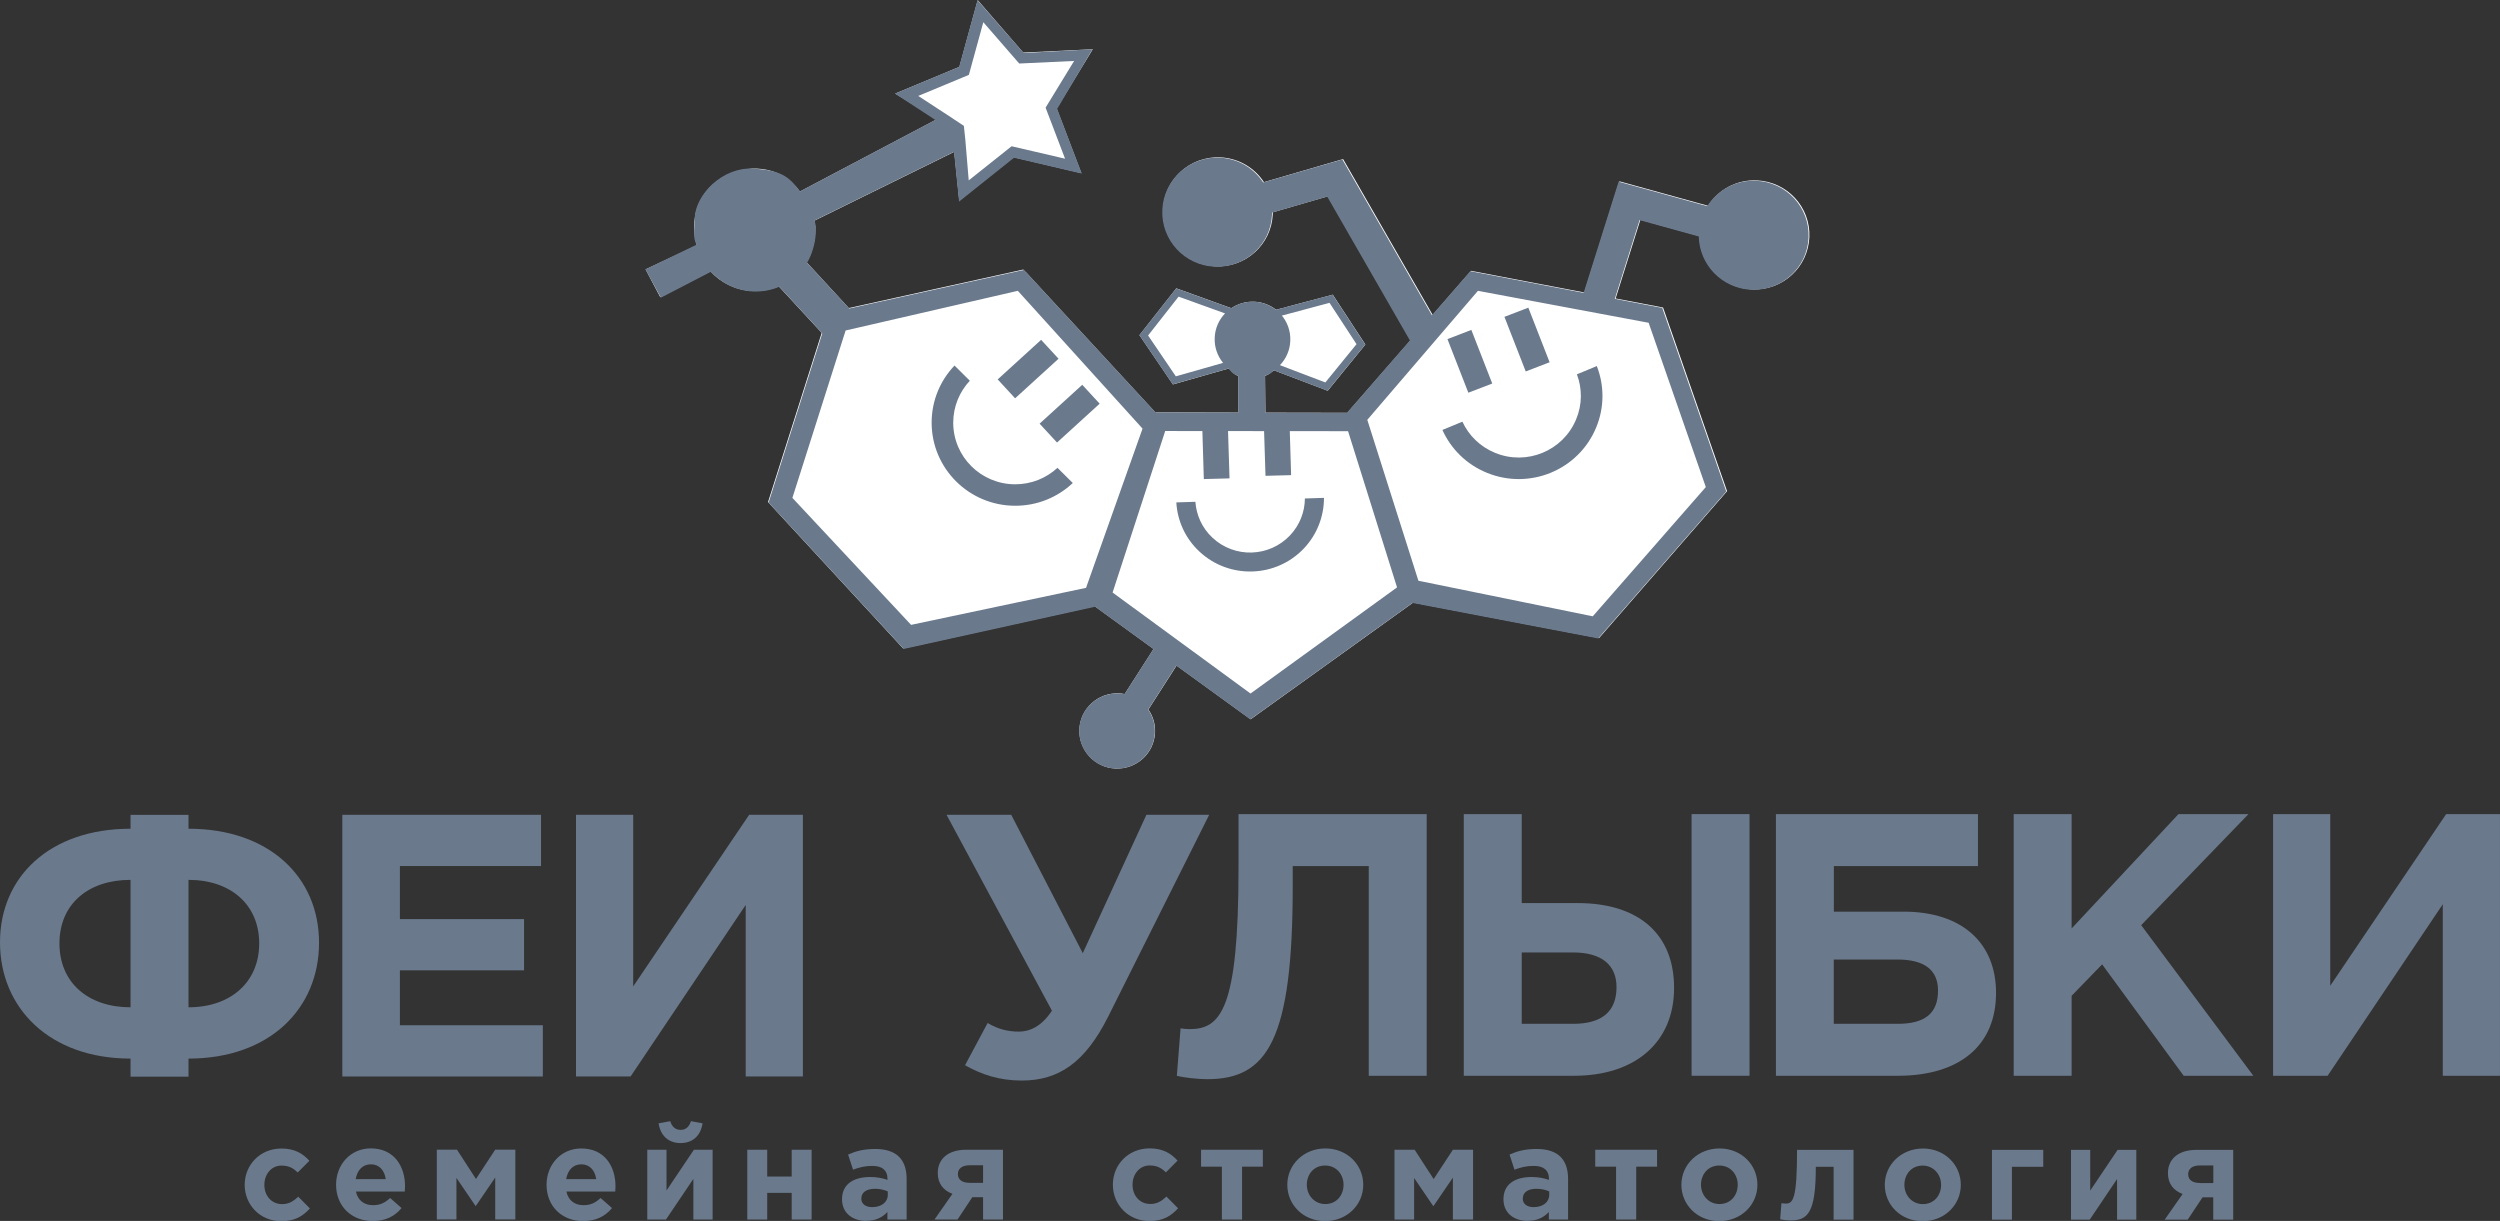<?xml version="1.0" encoding="UTF-8"?> <svg xmlns="http://www.w3.org/2000/svg" viewBox="0 0 110 53.721" fill="none"><rect x="0" y="0" width="110" height="53.721" fill="#333333" stroke="none"/><g clip-path="url(#clip0_4583_4022)"><path fill-rule="evenodd" clip-rule="evenodd" d="M59.294 18.151L61.91 15.15L62.071 14.967L58.431 8.635L56.002 9.34C56.002 9.37 56.002 9.396 56.002 9.426C55.945 10.752 54.818 11.779 53.483 11.719C52.148 11.663 51.114 10.543 51.175 9.217C51.231 7.891 52.359 6.864 53.694 6.923C54.503 6.96 55.203 7.385 55.614 8.014L59.097 7L63.038 13.857L64.728 11.916C66.39 12.235 68.053 12.55 69.712 12.869L71.255 7.977L75.156 9.054C75.604 8.349 76.407 7.897 77.303 7.937C78.638 7.994 79.672 9.114 79.612 10.44C79.555 11.766 78.428 12.793 77.093 12.733C75.811 12.677 74.808 11.64 74.781 10.387L72.178 9.669L71.088 13.132L73.175 13.531C74.115 16.223 75.052 18.915 75.992 21.611L70.358 28.076C67.635 27.553 64.908 27.035 62.185 26.513L59.291 18.151H59.294Z" fill="white"></path><path fill-rule="evenodd" clip-rule="evenodd" d="M50.846 18.144H50.849L54.489 18.154V16.542C54.285 16.479 54.228 16.346 54.068 16.213L51.609 16.914L50.136 14.747L51.756 12.687L54.178 13.561C54.466 13.368 54.814 13.262 55.185 13.275C55.55 13.291 55.881 13.421 56.149 13.63L58.641 12.966L60.076 15.159L58.42 17.193L56.055 16.293C55.901 16.396 55.847 16.482 55.663 16.532L55.677 18.157L59.267 18.164L62.161 26.526L55.028 31.648C53.941 30.86 52.853 30.073 51.769 29.285L50.528 31.22C50.729 31.505 50.839 31.858 50.822 32.233C50.782 33.147 50.006 33.852 49.086 33.815C48.166 33.776 47.457 33.004 47.493 32.09C47.534 31.176 48.31 30.471 49.23 30.508C49.317 30.512 49.404 30.521 49.487 30.538L50.759 28.554L48.193 26.692H48.186L50.843 18.141L50.846 18.144Z" fill="white"></path><path fill-rule="evenodd" clip-rule="evenodd" d="M45.117 11.952C47.014 14.01 48.915 16.064 50.812 18.121L48.155 26.673L39.738 28.531C37.757 26.384 35.773 24.237 33.793 22.089L36.155 14.644L34.264 12.594C33.913 12.743 33.522 12.82 33.11 12.803C32.371 12.77 31.715 12.441 31.257 11.932L29.052 13.076L28.406 11.852L30.654 10.802C29.838 7.751 33.689 6.295 35.194 8.429L41.233 5.242L39.39 4.118L42.214 2.942L43.02 0.007L45.02 2.313L48.082 2.167L46.492 4.77L47.577 7.615L44.596 6.917L42.207 8.821L41.986 6.681L35.827 9.712C35.88 9.941 35.88 9.945 35.867 10.294C35.85 10.646 35.713 11.171 35.489 11.537L37.346 13.554C39.905 12.989 42.465 12.424 45.024 11.859L45.114 11.959L45.117 11.952Z" fill="white"></path><path fill-rule="evenodd" clip-rule="evenodd" d="M47.202 21.252C46.542 21.874 45.653 22.253 44.672 22.253C42.638 22.253 40.992 20.614 40.992 18.597C40.992 17.623 41.373 16.739 41.999 16.084L42.672 16.752C42.22 17.237 41.942 17.885 41.942 18.597C41.942 20.096 43.163 21.309 44.672 21.309C45.388 21.309 46.044 21.033 46.529 20.584L47.202 21.252Z" fill="#6A798C"></path><path d="M45.809 14.953L43.898 16.694L44.665 17.525L46.576 15.784L45.809 14.953Z" fill="#6A798C"></path><path d="M47.619 16.931L45.742 18.641L46.509 19.471L48.385 17.762L47.619 16.931Z" fill="#6A798C"></path><path fill-rule="evenodd" clip-rule="evenodd" d="M58.255 21.906C58.255 22.704 57.964 23.502 57.372 24.13C56.141 25.429 54.083 25.492 52.775 24.269C52.142 23.681 51.805 22.9 51.758 22.106L52.597 22.079C52.638 22.661 52.889 23.232 53.35 23.661C54.321 24.569 55.846 24.522 56.76 23.558C57.194 23.099 57.412 22.514 57.415 21.933L58.255 21.906Z" fill="#6A798C"></path><path d="M54.018 18.474L54.099 21.049L52.968 21.079L52.891 18.504L54.018 18.474Z" fill="#6A798C"></path><path d="M56.733 18.377L56.809 20.906L55.682 20.936L55.602 18.41L56.733 18.377Z" fill="#6A798C"></path><path fill-rule="evenodd" clip-rule="evenodd" d="M63.469 18.923C63.84 19.747 64.519 20.435 65.426 20.804C67.306 21.572 69.457 20.681 70.23 18.813C70.605 17.912 70.588 16.948 70.26 16.107L69.384 16.47C69.618 17.088 69.625 17.793 69.35 18.451C68.775 19.837 67.179 20.498 65.784 19.926C65.121 19.654 64.623 19.155 64.345 18.554L63.469 18.916V18.923Z" fill="#6A798C"></path><path d="M67.246 13.537L66.195 13.941L67.132 16.343L68.183 15.939L67.246 13.537Z" fill="#6A798C"></path><path d="M64.739 14.516L63.688 14.921L64.607 17.279L65.659 16.875L64.739 14.516Z" fill="#6A798C"></path><path fill-rule="evenodd" clip-rule="evenodd" d="M53.812 15.964C53.568 15.661 53.427 15.273 53.447 14.857C53.464 14.442 53.634 14.069 53.902 13.79L51.858 13.052L50.516 14.761L51.737 16.559L53.815 15.967L53.812 15.964ZM56.401 13.883C56.649 14.186 56.792 14.578 56.773 15C56.756 15.415 56.585 15.788 56.318 16.067L58.315 16.828L59.687 15.143L58.499 13.325L56.398 13.887L56.401 13.883ZM41.911 5.208L42.41 5.537L42.474 6.146L42.624 7.937L44.511 6.435L46.863 6.983L46.006 4.736L47.261 2.682L44.846 2.795L43.266 0.977L42.63 3.294L40.403 4.221L41.911 5.205V5.208ZM37.208 14.538L34.865 21.907L40.088 27.494L47.786 25.865L50.272 18.859L44.785 12.796L37.208 14.541V14.538ZM48.954 26.071L55.023 30.515L61.47 25.845L59.315 18.972L51.269 18.965L48.954 26.071ZM45.147 11.975C47.044 14.033 48.944 16.087 50.841 18.144L54.484 18.154V16.542C54.283 16.479 54.146 16.349 54.062 16.213L51.603 16.914L50.132 14.747L51.751 12.687L54.173 13.561C54.461 13.368 54.809 13.262 55.18 13.275C55.545 13.292 55.876 13.421 56.144 13.631L58.636 12.966L60.071 15.16L58.415 17.194L56.05 16.293C55.94 16.409 55.843 16.482 55.658 16.532L55.672 18.158L59.261 18.168L61.878 15.166L62.038 14.983L58.398 8.652L55.969 9.356C55.969 9.386 55.969 9.413 55.969 9.443C55.913 10.769 54.785 11.796 53.45 11.736C52.115 11.68 51.081 10.56 51.142 9.233C51.199 7.907 52.326 6.88 53.661 6.937C54.471 6.973 55.17 7.399 55.581 8.027L59.064 7.016L63.005 13.873L64.695 11.932C66.358 12.251 68.02 12.567 69.68 12.886L71.219 7.994L75.12 9.071C75.568 8.366 76.371 7.914 77.267 7.954C78.603 8.01 79.636 9.13 79.576 10.457C79.519 11.783 78.392 12.81 77.057 12.75C75.775 12.693 74.772 11.66 74.745 10.403L72.142 9.685L71.052 13.149L73.139 13.548C74.079 16.24 75.016 18.932 75.956 21.627L70.322 28.092C67.599 27.57 64.872 27.052 62.149 26.53L55.016 31.652C53.929 30.864 52.842 30.076 51.758 29.288L50.52 31.223C50.72 31.509 50.831 31.861 50.814 32.237C50.774 33.151 49.998 33.855 49.078 33.819C48.157 33.779 47.448 33.008 47.485 32.094C47.525 31.18 48.301 30.475 49.221 30.512C49.309 30.515 49.395 30.525 49.479 30.542L50.751 28.558L48.184 26.696L39.764 28.554C37.783 26.407 35.799 24.26 33.818 22.113L36.18 14.668L34.29 12.617C33.939 12.767 33.547 12.843 33.136 12.826C32.397 12.793 31.741 12.464 31.282 11.956L29.078 13.099L28.398 11.852L30.64 10.772C30.546 10.483 30.516 10.576 30.567 9.569C30.616 8.562 31.784 7.352 33.116 7.419C34.447 7.488 34.742 7.821 35.2 8.422L41.155 5.278L39.379 4.118L42.203 2.942L43.009 0.007L45.043 2.333L48.071 2.167L46.515 4.793L47.599 7.638L44.618 6.94L42.199 8.871L41.975 6.681L35.843 9.699C35.896 9.928 35.903 9.965 35.889 10.317C35.873 10.669 35.735 11.194 35.511 11.56L37.368 13.574C39.928 13.009 42.487 12.444 45.046 11.879L45.136 11.979L45.147 11.975ZM65.029 12.796L60.161 18.473L62.41 25.553L70.081 27.118L75.056 21.431L72.54 14.202L65.029 12.796Z" fill="#6A798C"></path><path d="M15.65 51.881C15.72 51.486 15.955 51.23 16.319 51.23C16.687 51.23 16.918 51.492 16.972 51.881H15.65ZM16.406 53.726C16.965 53.726 17.38 53.51 17.668 53.154L17.166 52.712C16.925 52.935 16.711 53.028 16.416 53.028C16.025 53.028 15.747 52.822 15.66 52.426H17.811C17.818 52.346 17.822 52.267 17.822 52.197C17.822 51.326 17.35 50.529 16.316 50.529C15.416 50.529 14.787 51.25 14.787 52.127C14.787 53.078 15.473 53.726 16.403 53.726H16.406ZM19.217 53.656H20.083V51.828L20.93 53.071L21.789 51.812V53.656H22.676V50.585H21.789L20.943 51.875L20.107 50.585H19.22V53.656H19.217ZM24.911 51.881C24.981 51.486 25.215 51.23 25.58 51.23C25.945 51.23 26.179 51.492 26.232 51.881H24.911ZM25.667 53.726C26.226 53.726 26.64 53.51 26.928 53.154L26.427 52.712C26.186 52.935 25.971 53.028 25.677 53.028C25.285 53.028 25.008 52.822 24.921 52.426H27.072C27.079 52.346 27.082 52.267 27.082 52.197C27.082 51.326 26.61 50.532 25.576 50.532C24.677 50.532 24.048 51.253 24.048 52.13C24.048 53.081 24.733 53.729 25.663 53.729L25.667 53.726ZM29.942 50.296C30.474 50.296 30.829 49.977 30.913 49.425L30.401 49.332C30.327 49.568 30.187 49.714 29.946 49.714C29.705 49.714 29.564 49.565 29.491 49.332L28.979 49.425C29.059 49.974 29.417 50.296 29.949 50.296H29.942ZM31.355 50.589H30.532L29.327 52.38V50.589H28.48V53.66H29.303L30.508 51.871V53.66H31.355V50.589ZM35.711 50.589H34.834V51.768H33.757V50.589H32.88V53.66H33.757V52.486H34.834V53.66H35.711V50.589ZM38.377 53.114C38.096 53.114 37.898 52.978 37.898 52.742C37.898 52.456 38.129 52.307 38.504 52.307C38.718 52.307 38.912 52.353 39.063 52.423V52.576C39.063 52.892 38.785 53.114 38.377 53.114ZM38.112 53.716C38.541 53.716 38.832 53.56 39.046 53.327V53.66H39.892V51.878C39.892 51.466 39.789 51.127 39.558 50.898C39.34 50.681 38.992 50.555 38.514 50.555C37.989 50.555 37.654 50.651 37.316 50.801L37.534 51.466C37.815 51.363 38.052 51.3 38.387 51.3C38.825 51.3 39.049 51.499 39.049 51.861V51.914C38.832 51.842 38.604 51.788 38.293 51.788C37.56 51.788 37.049 52.097 37.049 52.769C37.049 53.387 37.527 53.719 38.109 53.719L38.112 53.716ZM42.659 52.044C42.342 52.044 42.147 51.908 42.147 51.662C42.147 51.416 42.338 51.273 42.656 51.273H43.255V52.047H42.659V52.044ZM44.131 50.589H42.512C41.706 50.589 41.261 51.001 41.261 51.612C41.261 52.087 41.515 52.38 41.907 52.529L41.117 53.66H42.131L42.783 52.676H43.255V53.66H44.131V50.589ZM50.575 53.726C51.191 53.726 51.538 53.49 51.836 53.164L51.324 52.649C51.11 52.849 50.91 52.975 50.615 52.975C50.137 52.975 49.832 52.596 49.832 52.127C49.832 51.658 50.143 51.28 50.581 51.28C50.926 51.28 51.114 51.406 51.301 51.582L51.813 51.067C51.525 50.748 51.167 50.529 50.585 50.529C49.638 50.529 48.966 51.25 48.966 52.127C48.966 53.005 49.645 53.726 50.575 53.726ZM55.566 50.589H52.846V51.333H53.763V53.66H54.65V51.333H55.566V50.589ZM58.313 52.978C57.828 52.978 57.5 52.583 57.5 52.13C57.5 51.678 57.801 51.283 58.303 51.283C58.805 51.283 59.116 51.678 59.116 52.13C59.116 52.583 58.815 52.978 58.313 52.978ZM58.303 53.729C59.267 53.729 59.983 53.015 59.983 52.13C59.983 51.246 59.273 50.532 58.317 50.532C57.36 50.532 56.641 51.246 56.641 52.13C56.641 53.015 57.35 53.729 58.306 53.729H58.303ZM61.355 53.66H62.221V51.831L63.068 53.075L63.927 51.815V53.66H64.814V50.589H63.927L63.081 51.878L62.245 50.589H61.358V53.66H61.355ZM67.48 53.114C67.199 53.114 67.002 52.978 67.002 52.742C67.002 52.456 67.233 52.307 67.607 52.307C67.822 52.307 68.016 52.353 68.166 52.423V52.576C68.166 52.892 67.888 53.114 67.48 53.114ZM67.216 53.716C67.644 53.716 67.935 53.56 68.149 53.327V53.66H68.996V51.878C68.996 51.466 68.892 51.127 68.661 50.898C68.444 50.681 68.096 50.555 67.618 50.555C67.092 50.555 66.757 50.651 66.42 50.801L66.637 51.466C66.918 51.363 67.156 51.3 67.49 51.3C67.928 51.3 68.153 51.499 68.153 51.861V51.914C67.935 51.842 67.708 51.788 67.397 51.788C66.664 51.788 66.152 52.097 66.152 52.769C66.152 53.387 66.63 53.719 67.213 53.719L67.216 53.716ZM72.91 50.589H70.19V51.333H71.107V53.66H71.993V51.333H72.91V50.589ZM75.657 52.978C75.172 52.978 74.844 52.583 74.844 52.13C74.844 51.678 75.145 51.283 75.647 51.283C76.149 51.283 76.46 51.678 76.46 52.13C76.46 52.583 76.159 52.978 75.657 52.978ZM75.647 53.729C76.611 53.729 77.326 53.015 77.326 52.13C77.326 51.246 76.617 50.532 75.66 50.532C74.704 50.532 73.981 51.246 73.981 52.13C73.981 53.015 74.69 53.729 75.647 53.729ZM79.07 50.592C79.07 52.769 78.895 52.958 78.567 52.958C78.528 52.958 78.417 52.948 78.383 52.941L78.327 53.646C78.441 53.676 78.654 53.699 78.772 53.699C79.544 53.699 79.896 53.374 79.896 51.34H80.679V53.666H81.555V50.595H79.07V50.592ZM84.606 52.981C84.121 52.981 83.793 52.586 83.793 52.134C83.793 51.682 84.094 51.286 84.596 51.286C85.082 51.286 85.409 51.682 85.409 52.134C85.409 52.586 85.108 52.981 84.606 52.981ZM84.596 53.733C85.56 53.733 86.276 53.018 86.276 52.134C86.276 51.25 85.567 50.535 84.61 50.535C83.653 50.535 82.93 51.25 82.93 52.134C82.93 53.018 83.639 53.733 84.596 53.733ZM89.903 51.34V50.595H87.647V53.666H88.524V51.34H89.903ZM93.998 50.595H93.174L91.97 52.386V50.595H91.124V53.666H91.947L93.151 51.878V53.666H93.998V50.595ZM96.791 52.051C96.473 52.051 96.279 51.914 96.279 51.669C96.279 51.423 96.47 51.28 96.788 51.28H97.386V52.054H96.794L96.791 52.051ZM98.26 50.595H96.641C95.834 50.595 95.389 51.007 95.389 51.619C95.389 52.094 95.644 52.386 96.035 52.536L95.246 53.666H96.259L96.912 52.682H97.383V53.666H98.26V50.595ZM12.375 53.733C12.99 53.733 13.338 53.497 13.636 53.171L13.124 52.656C12.91 52.855 12.709 52.981 12.415 52.981C11.937 52.981 11.632 52.602 11.632 52.134C11.632 51.665 11.943 51.286 12.382 51.286C12.726 51.286 12.914 51.413 13.101 51.589L13.613 51.074C13.325 50.755 12.967 50.535 12.385 50.535C11.438 50.535 10.766 51.257 10.766 52.134C10.766 53.011 11.445 53.733 12.375 53.733Z" fill="#6A798C"></path><path fill-rule="evenodd" clip-rule="evenodd" d="M15.062 47.365H23.885V45.111H17.595V42.695H23.058V40.441H17.595V38.105H23.805V35.852H15.062V47.365Z" fill="#6A798C"></path><path d="M76.979 35.821H74.43V47.334H76.979V35.821Z" fill="#6A798C"></path><path fill-rule="evenodd" clip-rule="evenodd" d="M64.406 47.334H69.257C71.974 47.334 73.66 45.839 73.66 43.469C73.66 41.099 72.105 39.736 69.421 39.736H66.956V35.821H64.406V47.334ZM69.207 41.907C70.482 41.907 71.127 42.465 71.127 43.436C71.127 44.506 70.482 45.048 69.224 45.048H66.956V41.907H69.207Z" fill="#6A798C"></path><path fill-rule="evenodd" clip-rule="evenodd" d="M80.69 38.108H87.03V35.821H78.141V47.334H83.504C86.187 47.334 87.826 46.035 87.826 43.682C87.826 41.528 86.371 40.112 83.754 40.112H80.69V38.105V38.108ZM83.487 42.219C84.695 42.219 85.273 42.695 85.273 43.586C85.273 44.589 84.695 45.048 83.5 45.048H80.686V42.219H83.484H83.487Z" fill="#6A798C"></path><path fill-rule="evenodd" clip-rule="evenodd" d="M35.327 35.852H32.962L27.86 43.403V35.852H25.344V47.365H27.746L32.811 39.817V47.365H35.327V35.852Z" fill="#6A798C"></path><path fill-rule="evenodd" clip-rule="evenodd" d="M88.602 47.334H91.151V43.815L92.493 42.432L96.082 47.334H99.147L94.212 40.707L98.933 35.821H95.852L91.151 40.853V35.821H88.602V47.334Z" fill="#6A798C"></path><path fill-rule="evenodd" clip-rule="evenodd" d="M54.495 35.821V38.208C54.495 44.41 53.715 45.281 52.343 45.281C52.179 45.281 52.062 45.264 51.945 45.247L51.781 47.334C52.096 47.418 52.708 47.484 53.123 47.484C55.773 47.484 56.88 45.756 56.88 38.979V38.108H60.225V47.334H62.775V35.821H54.498H54.495Z" fill="#6A798C"></path><path fill-rule="evenodd" clip-rule="evenodd" d="M47.641 41.937L44.495 35.852H41.648L46.285 44.47C45.821 45.178 45.292 45.391 44.83 45.391C44.368 45.391 43.92 45.291 43.455 45.012L42.462 46.87C43.191 47.282 43.967 47.544 44.961 47.544C46.583 47.544 47.741 46.753 48.751 44.749L53.204 35.852H50.441L47.644 41.937H47.641Z" fill="#6A798C"></path><path fill-rule="evenodd" clip-rule="evenodd" d="M8.294 47.372V46.578C11.87 46.578 14.038 44.374 14.038 41.479C14.038 38.584 11.837 36.464 8.294 36.464V35.855H5.744V36.464C2.185 36.464 0 38.584 0 41.462C0 44.341 2.168 46.578 5.744 46.578V47.372H8.294ZM8.294 38.714C10.164 38.714 11.405 39.817 11.405 41.509C11.405 43.201 10.164 44.321 8.294 44.321V38.714ZM5.744 44.321C3.874 44.321 2.616 43.234 2.616 41.509C2.616 39.784 3.874 38.714 5.744 38.714V44.321Z" fill="#6A798C"></path><path fill-rule="evenodd" clip-rule="evenodd" d="M109.999 35.821H107.63L102.531 43.373V35.821H100.016V47.334H102.415L107.483 39.786V47.334H109.999V35.821Z" fill="#6A798C"></path></g><defs><clipPath id="clip0_4583_4022"><rect width="27.5" height="13.43" fill="white" transform="scale(4)"></rect></clipPath></defs></svg> 
